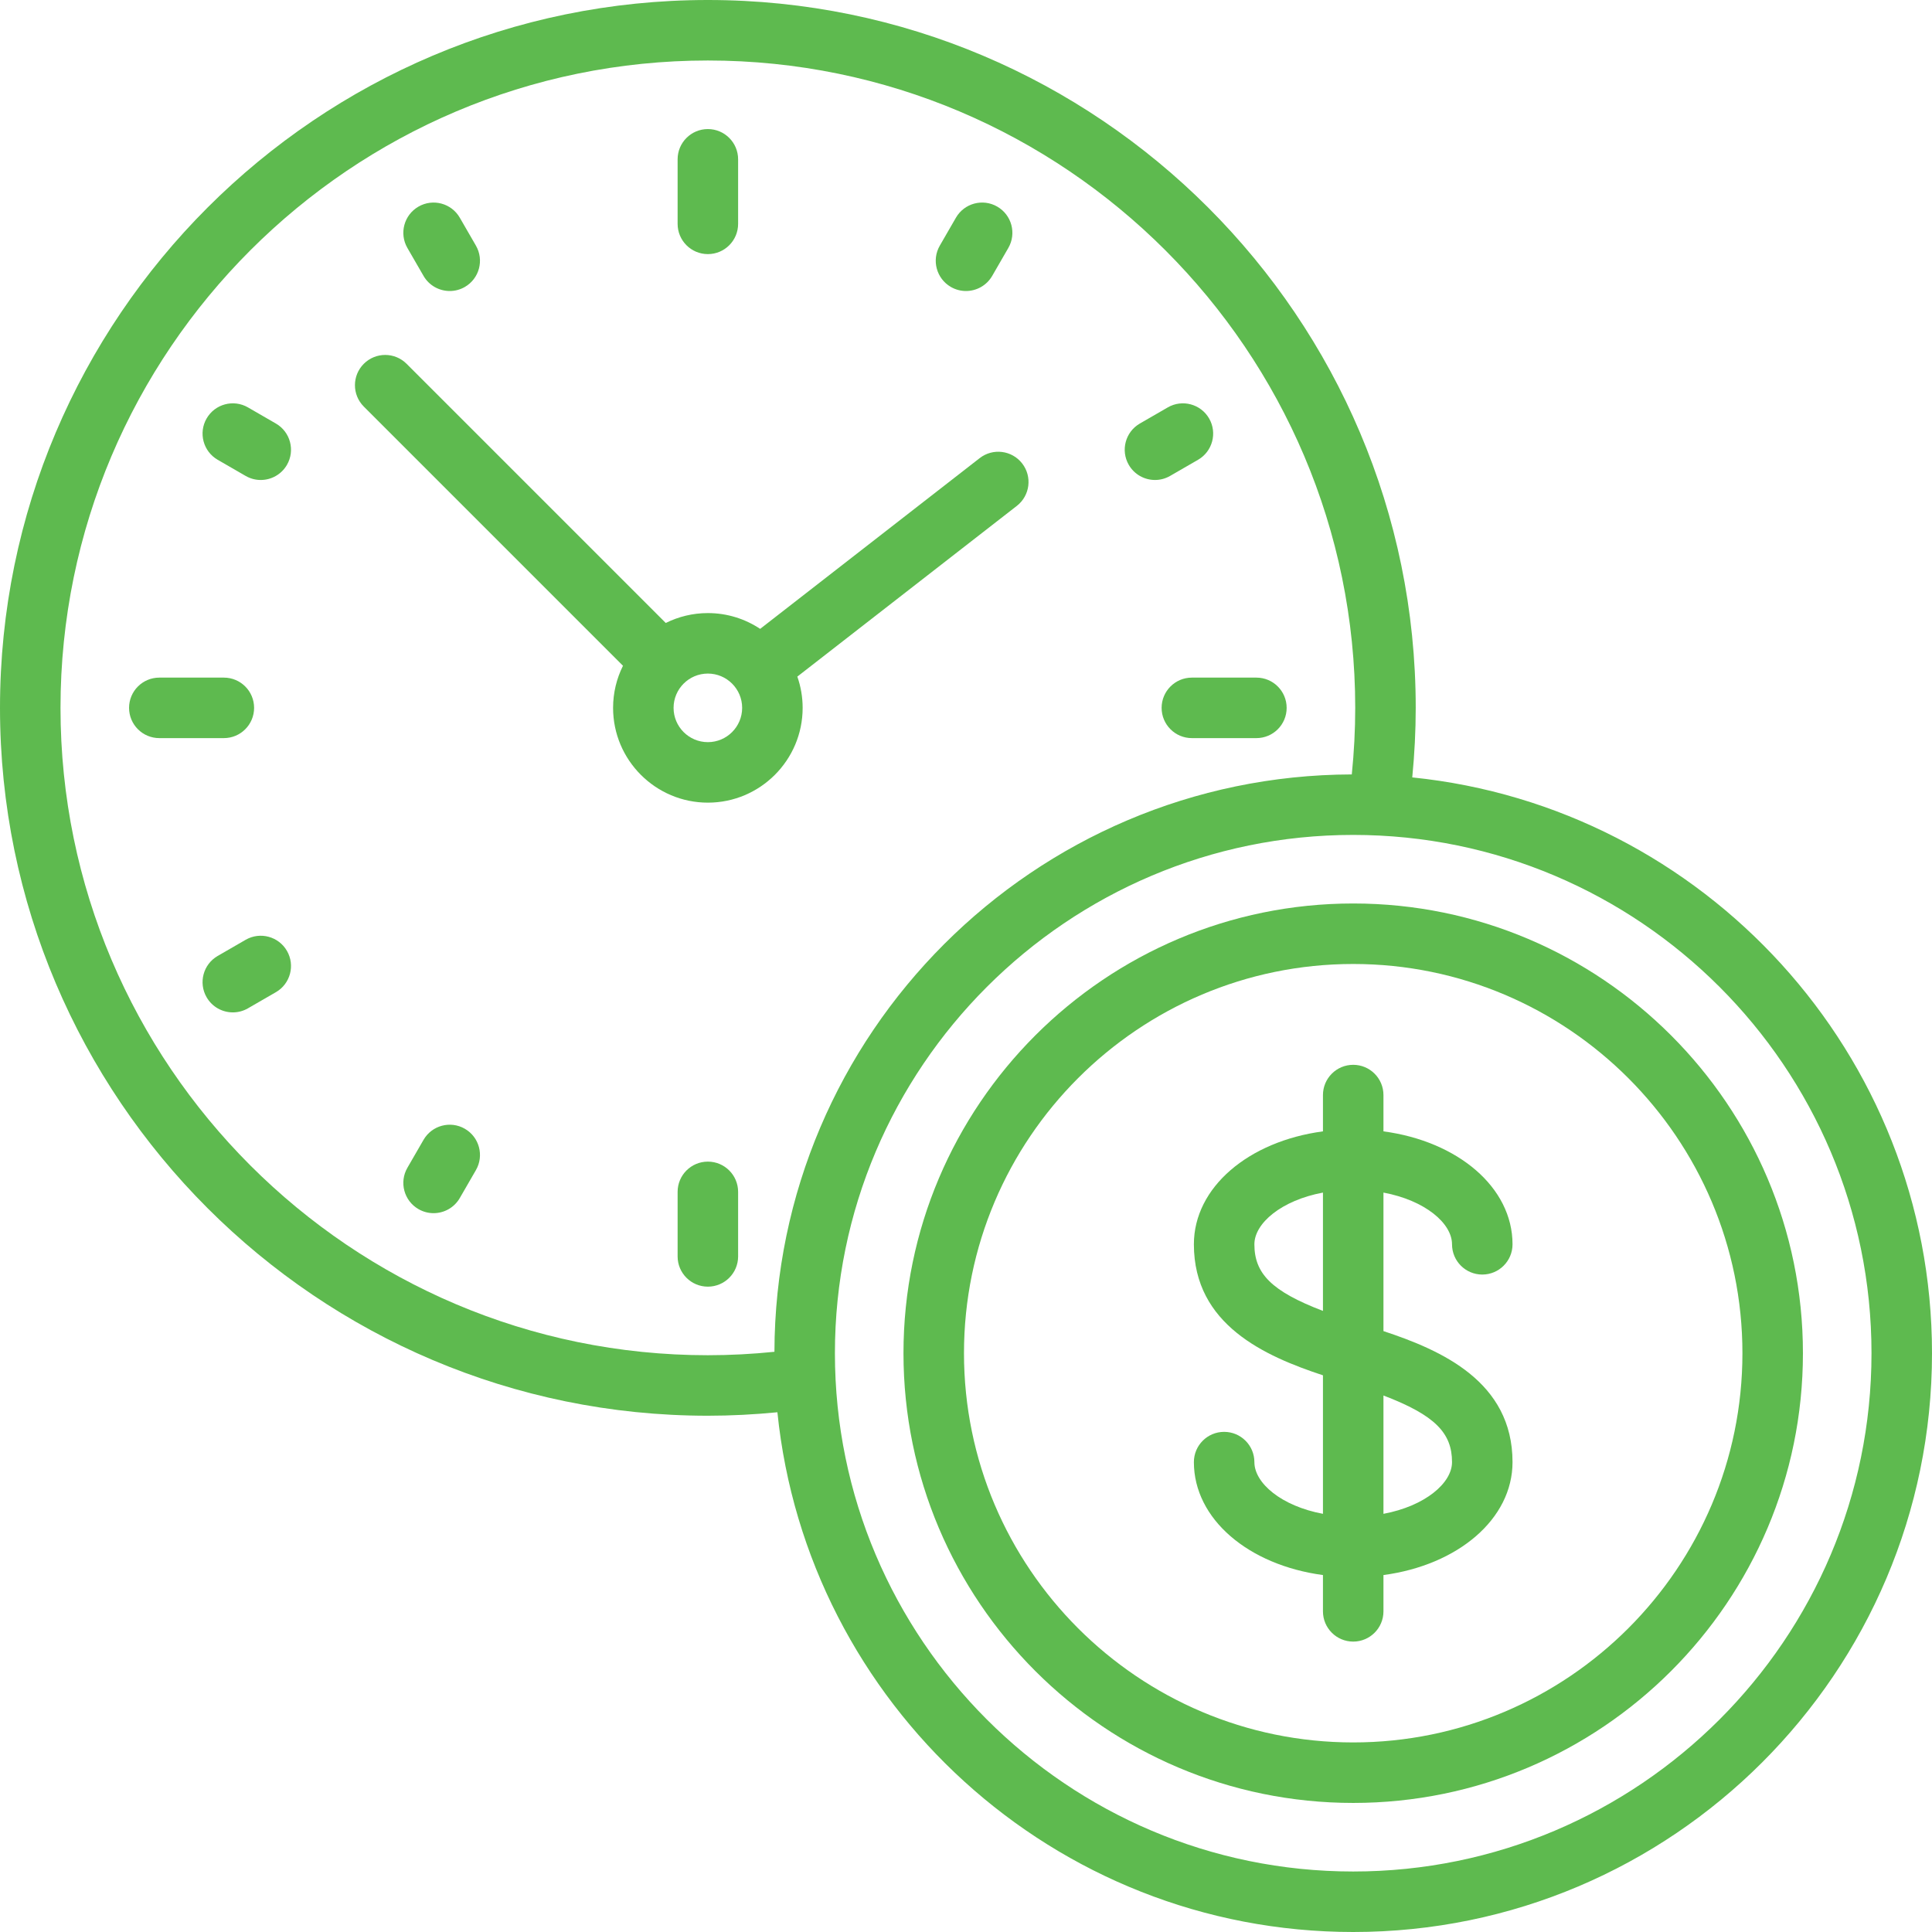 <!DOCTYPE svg PUBLIC "-//W3C//DTD SVG 1.1//EN" "http://www.w3.org/Graphics/SVG/1.1/DTD/svg11.dtd">
<!-- Uploaded to: SVG Repo, www.svgrepo.com, Transformed by: SVG Repo Mixer Tools -->
<svg fill="#5eba4f" height="64px" width="64px" version="1.1" id="Layer_1" xmlns="http://www.w3.org/2000/svg" xmlns:xlink="http://www.w3.org/1999/xlink" viewBox="0 0 512 512" xml:space="preserve">
<g id="SVGRepo_bgCarrier" stroke-width="0"/>
<g id="SVGRepo_tracerCarrier" stroke-linecap="round" stroke-linejoin="round"/>
<g id="SVGRepo_iconCarrier"> <g> <g> <path d="M374.263,206.02c0.595-6.113,0.918-12.281,0.918-18.429C375.182,84.153,291.029,0,187.591,0S0,84.153,0,187.591 s84.153,187.591,187.591,187.591c6.149,0,12.316-0.323,18.429-0.918C213.885,451.518,279.319,512,358.614,512 C443.191,512,512,443.191,512,358.614C512,279.319,451.518,213.885,374.263,206.02z M205.233,358.239 c-5.846,0.595-11.753,0.909-17.641,0.909c-94.598,0.001-171.558-76.959-171.558-171.556S92.994,16.033,187.591,16.033 s171.557,76.96,171.557,171.557c0,5.889-0.313,11.796-0.909,17.641C273.96,205.435,205.436,273.958,205.233,358.239z M358.614,495.967c-75.736,0-137.353-61.616-137.353-137.353s61.616-137.353,137.353-137.353s137.353,61.616,137.353,137.353 S434.35,495.967,358.614,495.967z"/> </g> </g> <g> <g> <path d="M358.614,239.432c-65.717,0-119.182,53.465-119.182,119.182s53.465,119.182,119.182,119.182 s119.182-53.465,119.182-119.182S424.33,239.432,358.614,239.432z M358.614,461.762c-56.876,0-103.148-46.272-103.148-103.148 c0-56.876,46.272-103.148,103.148-103.148c56.876,0,103.148,46.272,103.148,103.148 C461.762,415.49,415.49,461.762,358.614,461.762z"/> </g> </g> <g> <g> <path d="M366.63,352.756v-36.709c11.014,2.054,18.171,8.14,18.171,13.706c0,4.427,3.589,8.017,8.017,8.017 c4.427,0,8.017-3.589,8.017-8.017c0-15.098-14.492-27.298-34.205-29.93v-9.619c0-4.427-3.589-8.017-8.017-8.017 s-8.017,3.589-8.017,8.017v9.619c-19.713,2.632-34.205,14.831-34.205,29.93c0,21.354,18.87,29.654,34.205,34.718v36.709 c-11.014-2.054-18.171-8.139-18.171-13.706c0-4.427-3.589-8.017-8.017-8.017s-8.017,3.589-8.017,8.017 c0,15.098,14.492,27.298,34.205,29.93v9.619c0,4.427,3.589,8.017,8.017,8.017s8.017-3.589,8.017-8.017v-9.619 c19.713-2.632,34.205-14.831,34.205-29.93C400.835,366.12,381.965,357.82,366.63,352.756z M350.597,347.405 c-13.678-5.219-18.171-9.94-18.171-17.652c0-5.567,7.157-11.652,18.171-13.706V347.405z M366.63,401.18v-31.358 c13.678,5.219,18.171,9.94,18.171,17.652C384.802,393.041,377.644,399.126,366.63,401.18z"/> </g> </g> <g> <g> <path d="M270.879,122.812c-2.718-3.495-7.755-4.125-11.249-1.406l-58.179,45.251c-3.975-2.64-8.74-4.184-13.859-4.184 c-4.007,0-7.794,0.948-11.158,2.623l-68.685-68.685c-3.131-3.131-8.207-3.131-11.337,0c-3.131,3.131-3.131,8.207,0,11.337 l68.685,68.685c-1.676,3.364-2.623,7.152-2.623,11.158c0,13.851,11.268,25.119,25.119,25.119s25.117-11.268,25.117-25.119 c0-2.902-0.5-5.689-1.41-8.285l58.173-45.245C272.969,131.342,273.598,126.306,270.879,122.812z M187.591,196.676 c-5.01,0-9.086-4.076-9.086-9.086s4.076-9.086,9.086-9.086s9.086,4.076,9.086,9.086S192.601,196.676,187.591,196.676z"/> </g> </g> <g> <g> <path d="M187.591,34.205c-4.427,0-8.017,3.589-8.017,8.017v17.102c0,4.427,3.589,8.017,8.017,8.017s8.017-3.589,8.017-8.017 V42.221C195.608,37.794,192.018,34.205,187.591,34.205z"/> </g> </g> <g> <g> <path d="M187.591,307.841c-4.427,0-8.017,3.589-8.017,8.017v17.102c0,4.427,3.589,8.017,8.017,8.017s8.017-3.589,8.017-8.017 v-17.102C195.608,311.431,192.018,307.841,187.591,307.841z"/> </g> </g> <g> <g> <path d="M332.96,179.574h-17.102c-4.427,0-8.017,3.589-8.017,8.017s3.589,8.017,8.017,8.017h17.102 c4.427,0,8.017-3.589,8.017-8.017S337.388,179.574,332.96,179.574z"/> </g> </g> <g> <g> <path d="M59.324,179.574H42.221c-4.427,0-8.017,3.589-8.017,8.017s3.589,8.017,8.017,8.017h17.102 c4.427,0,8.017-3.589,8.017-8.017S63.751,179.574,59.324,179.574z"/> </g> </g> <g> <g> <path d="M264.284,54.755c-3.835-2.216-8.737-0.9-10.951,2.934l-4.276,7.405c-2.214,3.834-0.9,8.737,2.934,10.951 c1.262,0.729,2.641,1.075,4.001,1.075c2.771,0,5.465-1.439,6.95-4.009l4.276-7.405C269.432,61.872,268.118,56.969,264.284,54.755z "/> </g> </g> <g> <g> <path d="M123.19,299.136c-3.834-2.216-8.737-0.9-10.951,2.934l-4.276,7.405c-2.214,3.834-0.9,8.737,2.934,10.951 c1.262,0.729,2.641,1.075,4.001,1.075c2.771,0,5.465-1.439,6.95-4.009l4.276-7.405C128.338,306.253,127.024,301.35,123.19,299.136 z"/> </g> </g> <g> <g> <path d="M126.124,65.095l-4.276-7.405c-2.214-3.835-7.117-5.149-10.951-2.934c-3.834,2.214-5.148,7.117-2.934,10.951l4.276,7.405 c1.485,2.572,4.179,4.009,6.95,4.009c1.36,0,2.739-0.346,4.001-1.075C127.024,73.832,128.338,68.929,126.124,65.095z"/> </g> </g> <g> <g> <path d="M73.111,112.239l-7.405-4.276c-3.834-2.215-8.737-0.901-10.951,2.934c-2.214,3.834-0.9,8.737,2.934,10.951l7.405,4.276 c1.262,0.729,2.641,1.075,4.001,1.075c2.771,0,5.465-1.439,6.95-4.009C78.259,119.356,76.945,114.453,73.111,112.239z"/> </g> </g> <g> <g> <path d="M320.427,110.898c-2.214-3.835-7.117-5.148-10.951-2.934l-7.405,4.276c-3.834,2.214-5.148,7.117-2.934,10.951 c1.485,2.572,4.179,4.009,6.95,4.009c1.36,0,2.739-0.346,4.001-1.075l7.405-4.276C321.327,119.635,322.64,114.732,320.427,110.898 z"/> </g> </g> <g> <g> <path d="M76.045,251.992c-2.214-3.835-7.118-5.148-10.951-2.934l-7.405,4.276c-3.834,2.214-5.148,7.117-2.934,10.951 c1.485,2.572,4.179,4.009,6.95,4.009c1.36,0,2.739-0.346,4.001-1.075l7.405-4.276C76.945,260.729,78.259,255.826,76.045,251.992z"/> </g> </g> </g>
</svg>